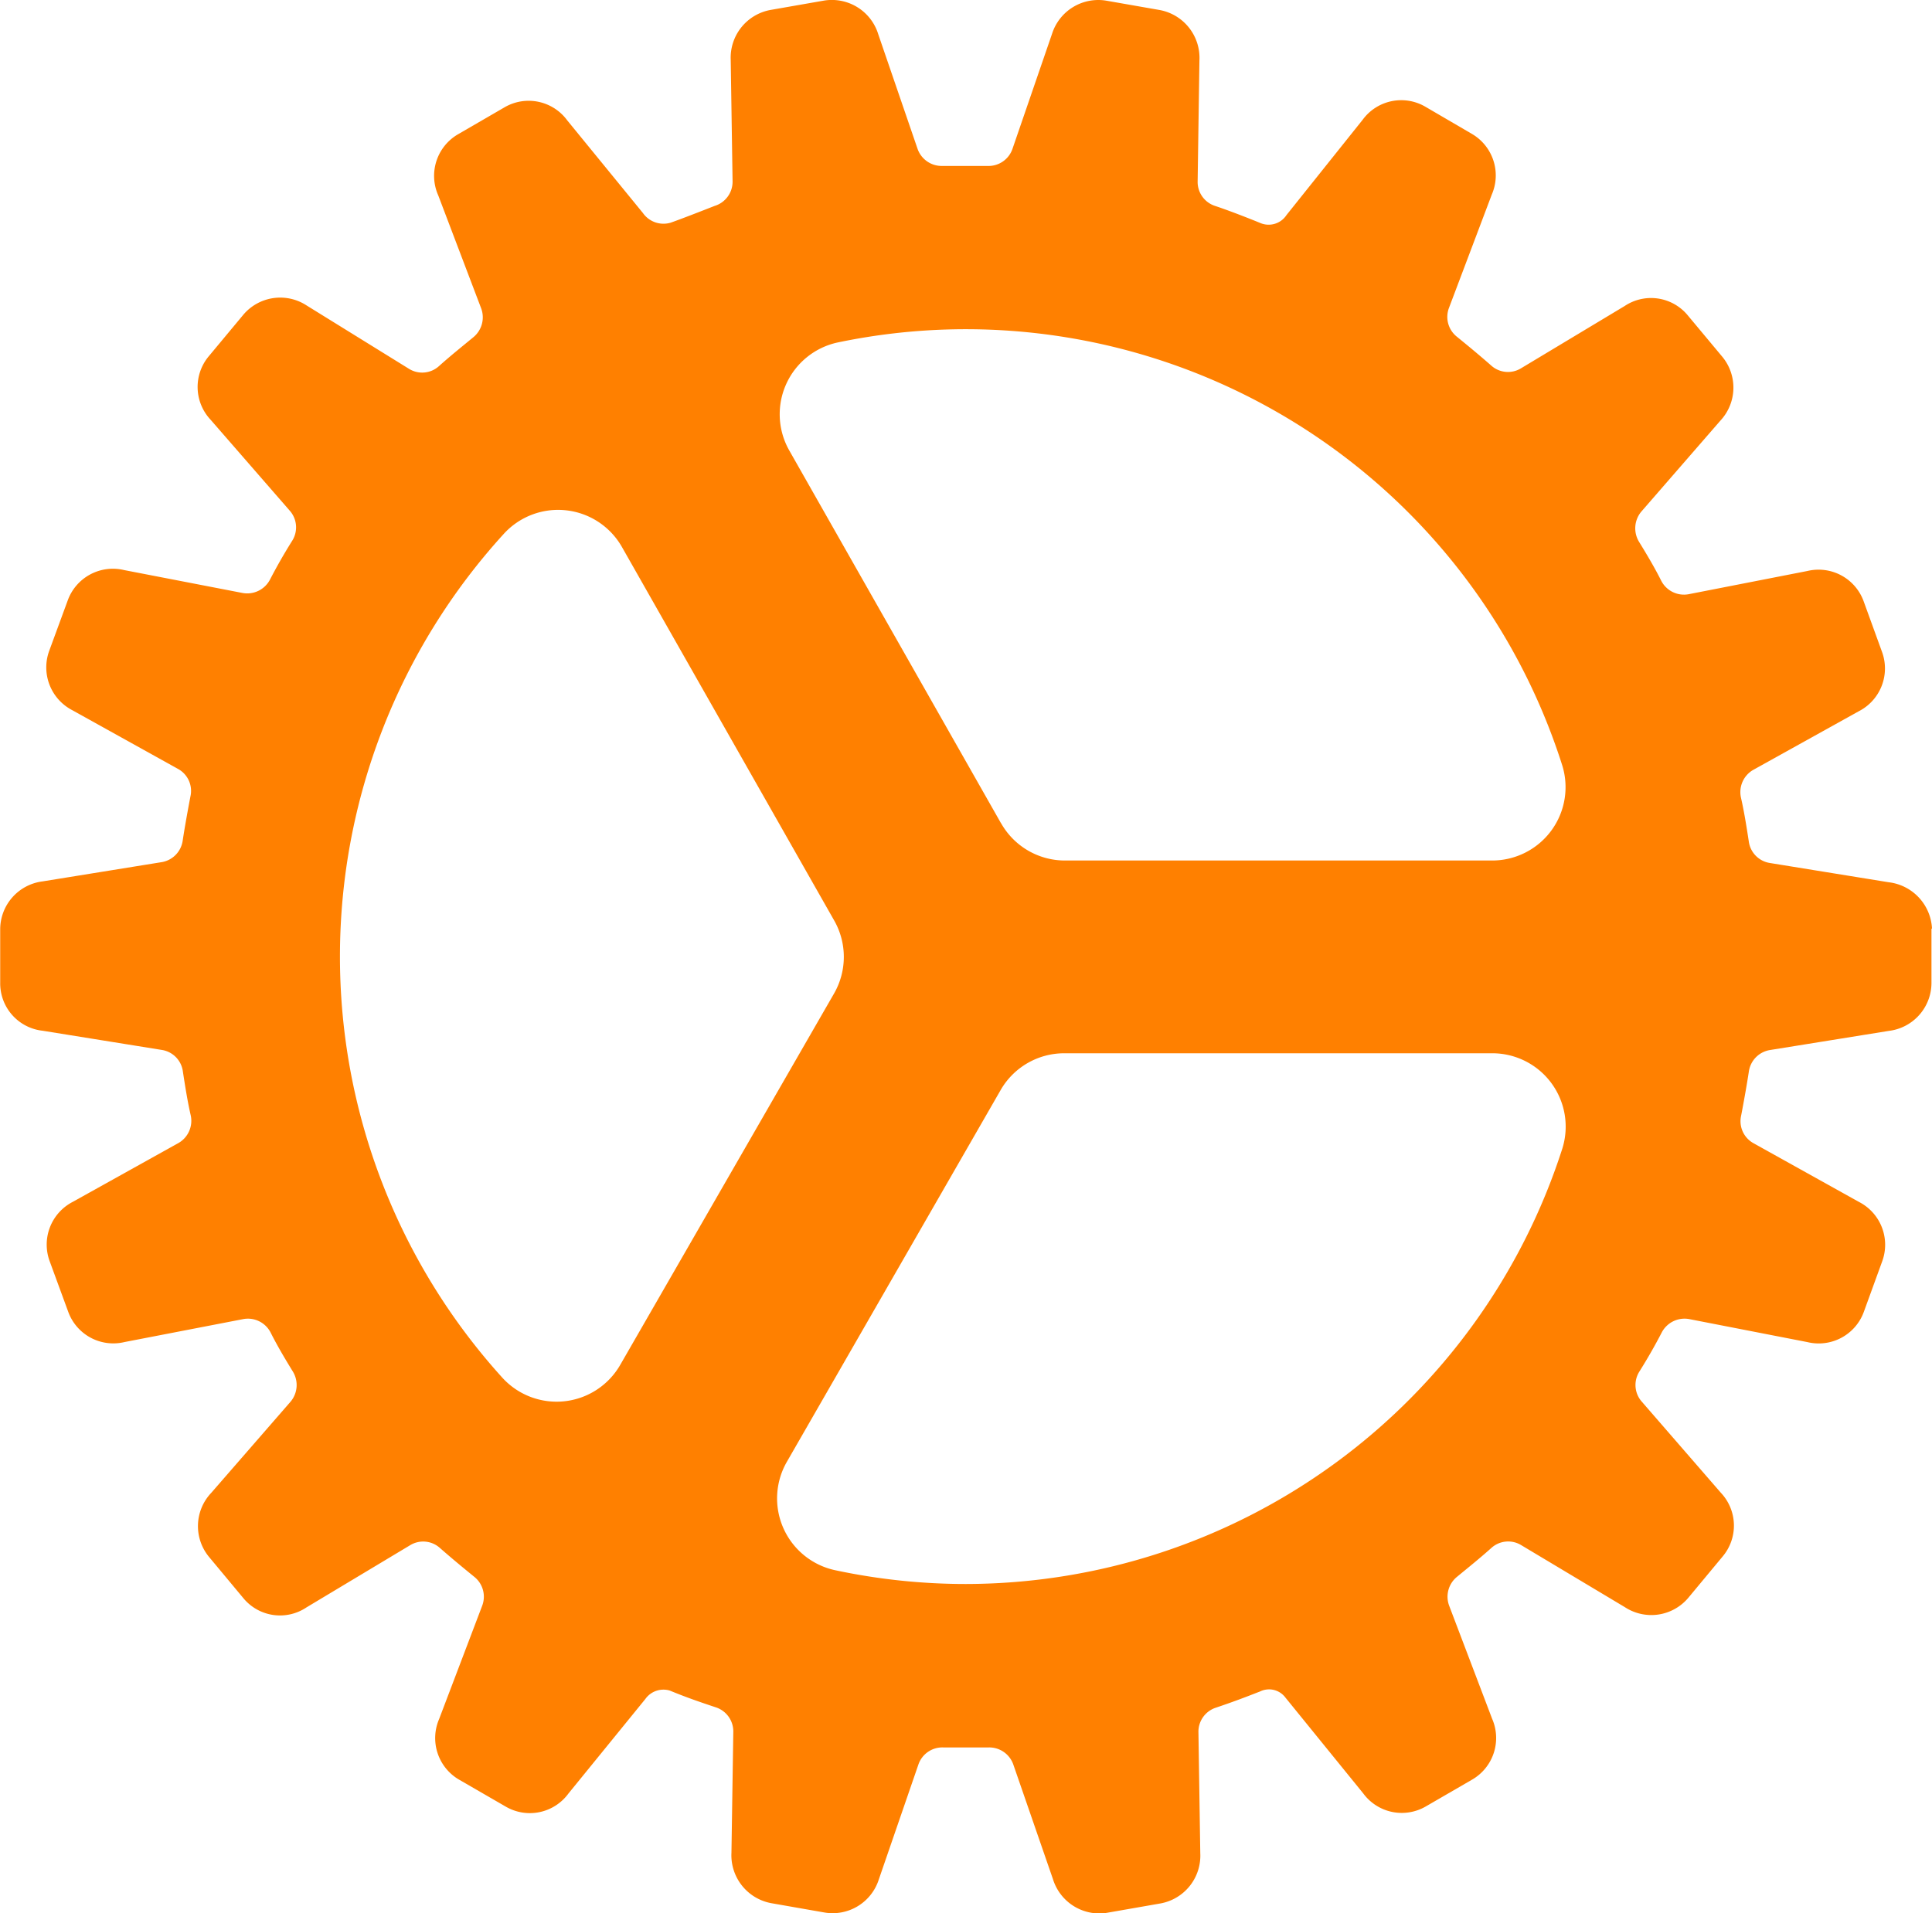<svg xmlns="http://www.w3.org/2000/svg" width="29.25" height="28.974" viewBox="0 0 29.25 28.974">
  <path id="Disaster_Recovery_as_a_Service" data-name="Disaster Recovery as a Service" d="M32.625,17.573a.744.744,0,0,0-.658-.7l-1.8-.292a.381.381,0,0,1-.316-.328c-.034-.221-.07-.451-.12-.669a.388.388,0,0,1,.185-.411l1.6-.889a.728.728,0,0,0,.352-.9l-.278-.766a.726.726,0,0,0-.853-.458l-1.8.352a.387.387,0,0,1-.409-.2c-.1-.2-.219-.4-.337-.592a.394.394,0,0,1,.031-.457l1.2-1.381a.733.733,0,0,0,.027-.968l-.522-.626a.72.72,0,0,0-.955-.141L26.4,9.092a.379.379,0,0,1-.449-.044c-.174-.153-.352-.3-.518-.435a.383.383,0,0,1-.121-.437L25.96,6.46a.728.728,0,0,0-.3-.919l-.709-.414a.724.724,0,0,0-.946.2L22.852,6.77a.323.323,0,0,1-.394.121c-.043-.018-.406-.166-.688-.26a.381.381,0,0,1-.263-.368l.027-1.833a.737.737,0,0,0-.6-.765l-.805-.141a.735.735,0,0,0-.826.5l-.6,1.745a.384.384,0,0,1-.377.257H17.64a.387.387,0,0,1-.373-.258l-.595-1.735a.735.735,0,0,0-.828-.51l-.806.141a.735.735,0,0,0-.6.759l.028,1.839a.383.383,0,0,1-.271.369c-.161.063-.51.2-.669.255a.381.381,0,0,1-.418-.148L11.963,5.336a.724.724,0,0,0-.946-.2l-.707.41a.728.728,0,0,0-.3.926l.65,1.711a.39.39,0,0,1-.12.438c-.171.141-.346.281-.52.437A.378.378,0,0,1,9.57,9.1L8.016,8.138a.731.731,0,0,0-.957.141l-.52.625a.725.725,0,0,0,.026.967l1.2,1.379A.381.381,0,0,1,7.8,11.7c-.12.191-.235.392-.339.593a.389.389,0,0,1-.412.2l-1.794-.347a.727.727,0,0,0-.854.458l-.281.765a.73.73,0,0,0,.352.9l1.6.889a.379.379,0,0,1,.186.416l-.017.089c-.037.2-.07.382-.1.579a.385.385,0,0,1-.314.326l-1.806.292a.733.733,0,0,0-.643.723V18.4a.721.721,0,0,0,.644.722l1.806.291a.38.38,0,0,1,.316.328c.034.222.07.451.12.669a.388.388,0,0,1-.185.411l-1.6.891a.728.728,0,0,0-.352.9l.281.766a.726.726,0,0,0,.853.458l1.8-.348a.386.386,0,0,1,.409.2c.1.2.219.4.337.592a.392.392,0,0,1-.031.457L6.573,26.12a.732.732,0,0,0-.035.968l.521.626a.719.719,0,0,0,.955.141l1.573-.944a.379.379,0,0,1,.449.044c.174.153.352.3.518.435a.385.385,0,0,1,.122.437l-.652,1.716a.728.728,0,0,0,.3.919l.711.411a.724.724,0,0,0,.946-.2l1.164-1.431a.336.336,0,0,1,.368-.129c.245.1.409.158.7.255a.383.383,0,0,1,.264.368l-.028,1.832a.738.738,0,0,0,.6.765l.805.141a.733.733,0,0,0,.826-.5l.6-1.742a.383.383,0,0,1,.377-.257h.686a.386.386,0,0,1,.373.258l.6,1.735a.737.737,0,0,0,.7.521.685.685,0,0,0,.125-.011l.806-.141a.735.735,0,0,0,.6-.759l-.028-1.839a.382.382,0,0,1,.264-.366c.27-.091.46-.164.626-.229l.042-.016a.309.309,0,0,1,.385.092l1.178,1.451a.724.724,0,0,0,.943.2l.708-.41a.728.728,0,0,0,.3-.921l-.65-1.711a.388.388,0,0,1,.119-.438c.171-.141.346-.281.52-.437a.379.379,0,0,1,.449-.044l1.574.942a.731.731,0,0,0,.957-.141l.52-.626a.725.725,0,0,0-.026-.967l-1.2-1.383a.381.381,0,0,1-.032-.454c.12-.191.235-.392.339-.593a.39.39,0,0,1,.412-.2l1.792.349a.727.727,0,0,0,.854-.458l.278-.765a.729.729,0,0,0-.352-.9l-1.6-.891a.38.38,0,0,1-.184-.414l.017-.089c.037-.2.07-.382.1-.579a.385.385,0,0,1,.314-.326l1.806-.291a.733.733,0,0,0,.645-.723v-.823Zm-19.86,6.609a1.111,1.111,0,0,1-1.791.187A9.5,9.5,0,0,1,11,11.6a1.112,1.112,0,0,1,1.793.2l3.21,5.65a1.114,1.114,0,0,1,0,1.107ZM18,27.5a9.475,9.475,0,0,1-1.991-.211,1.112,1.112,0,0,1-.719-1.643l3.234-5.625a1.11,1.11,0,0,1,.963-.558h6.479a1.111,1.111,0,0,1,1.062,1.444A9.5,9.5,0,0,1,18,27.5Zm.528-11.524-3.2-5.635A1.112,1.112,0,0,1,16.053,8.7,9.475,9.475,0,0,1,27.026,15.1a1.111,1.111,0,0,1-1.062,1.444H19.5a1.11,1.11,0,0,1-.968-.563Z" transform="translate(-3.375 -3.513)" fill="#ff8000"/>
</svg>
